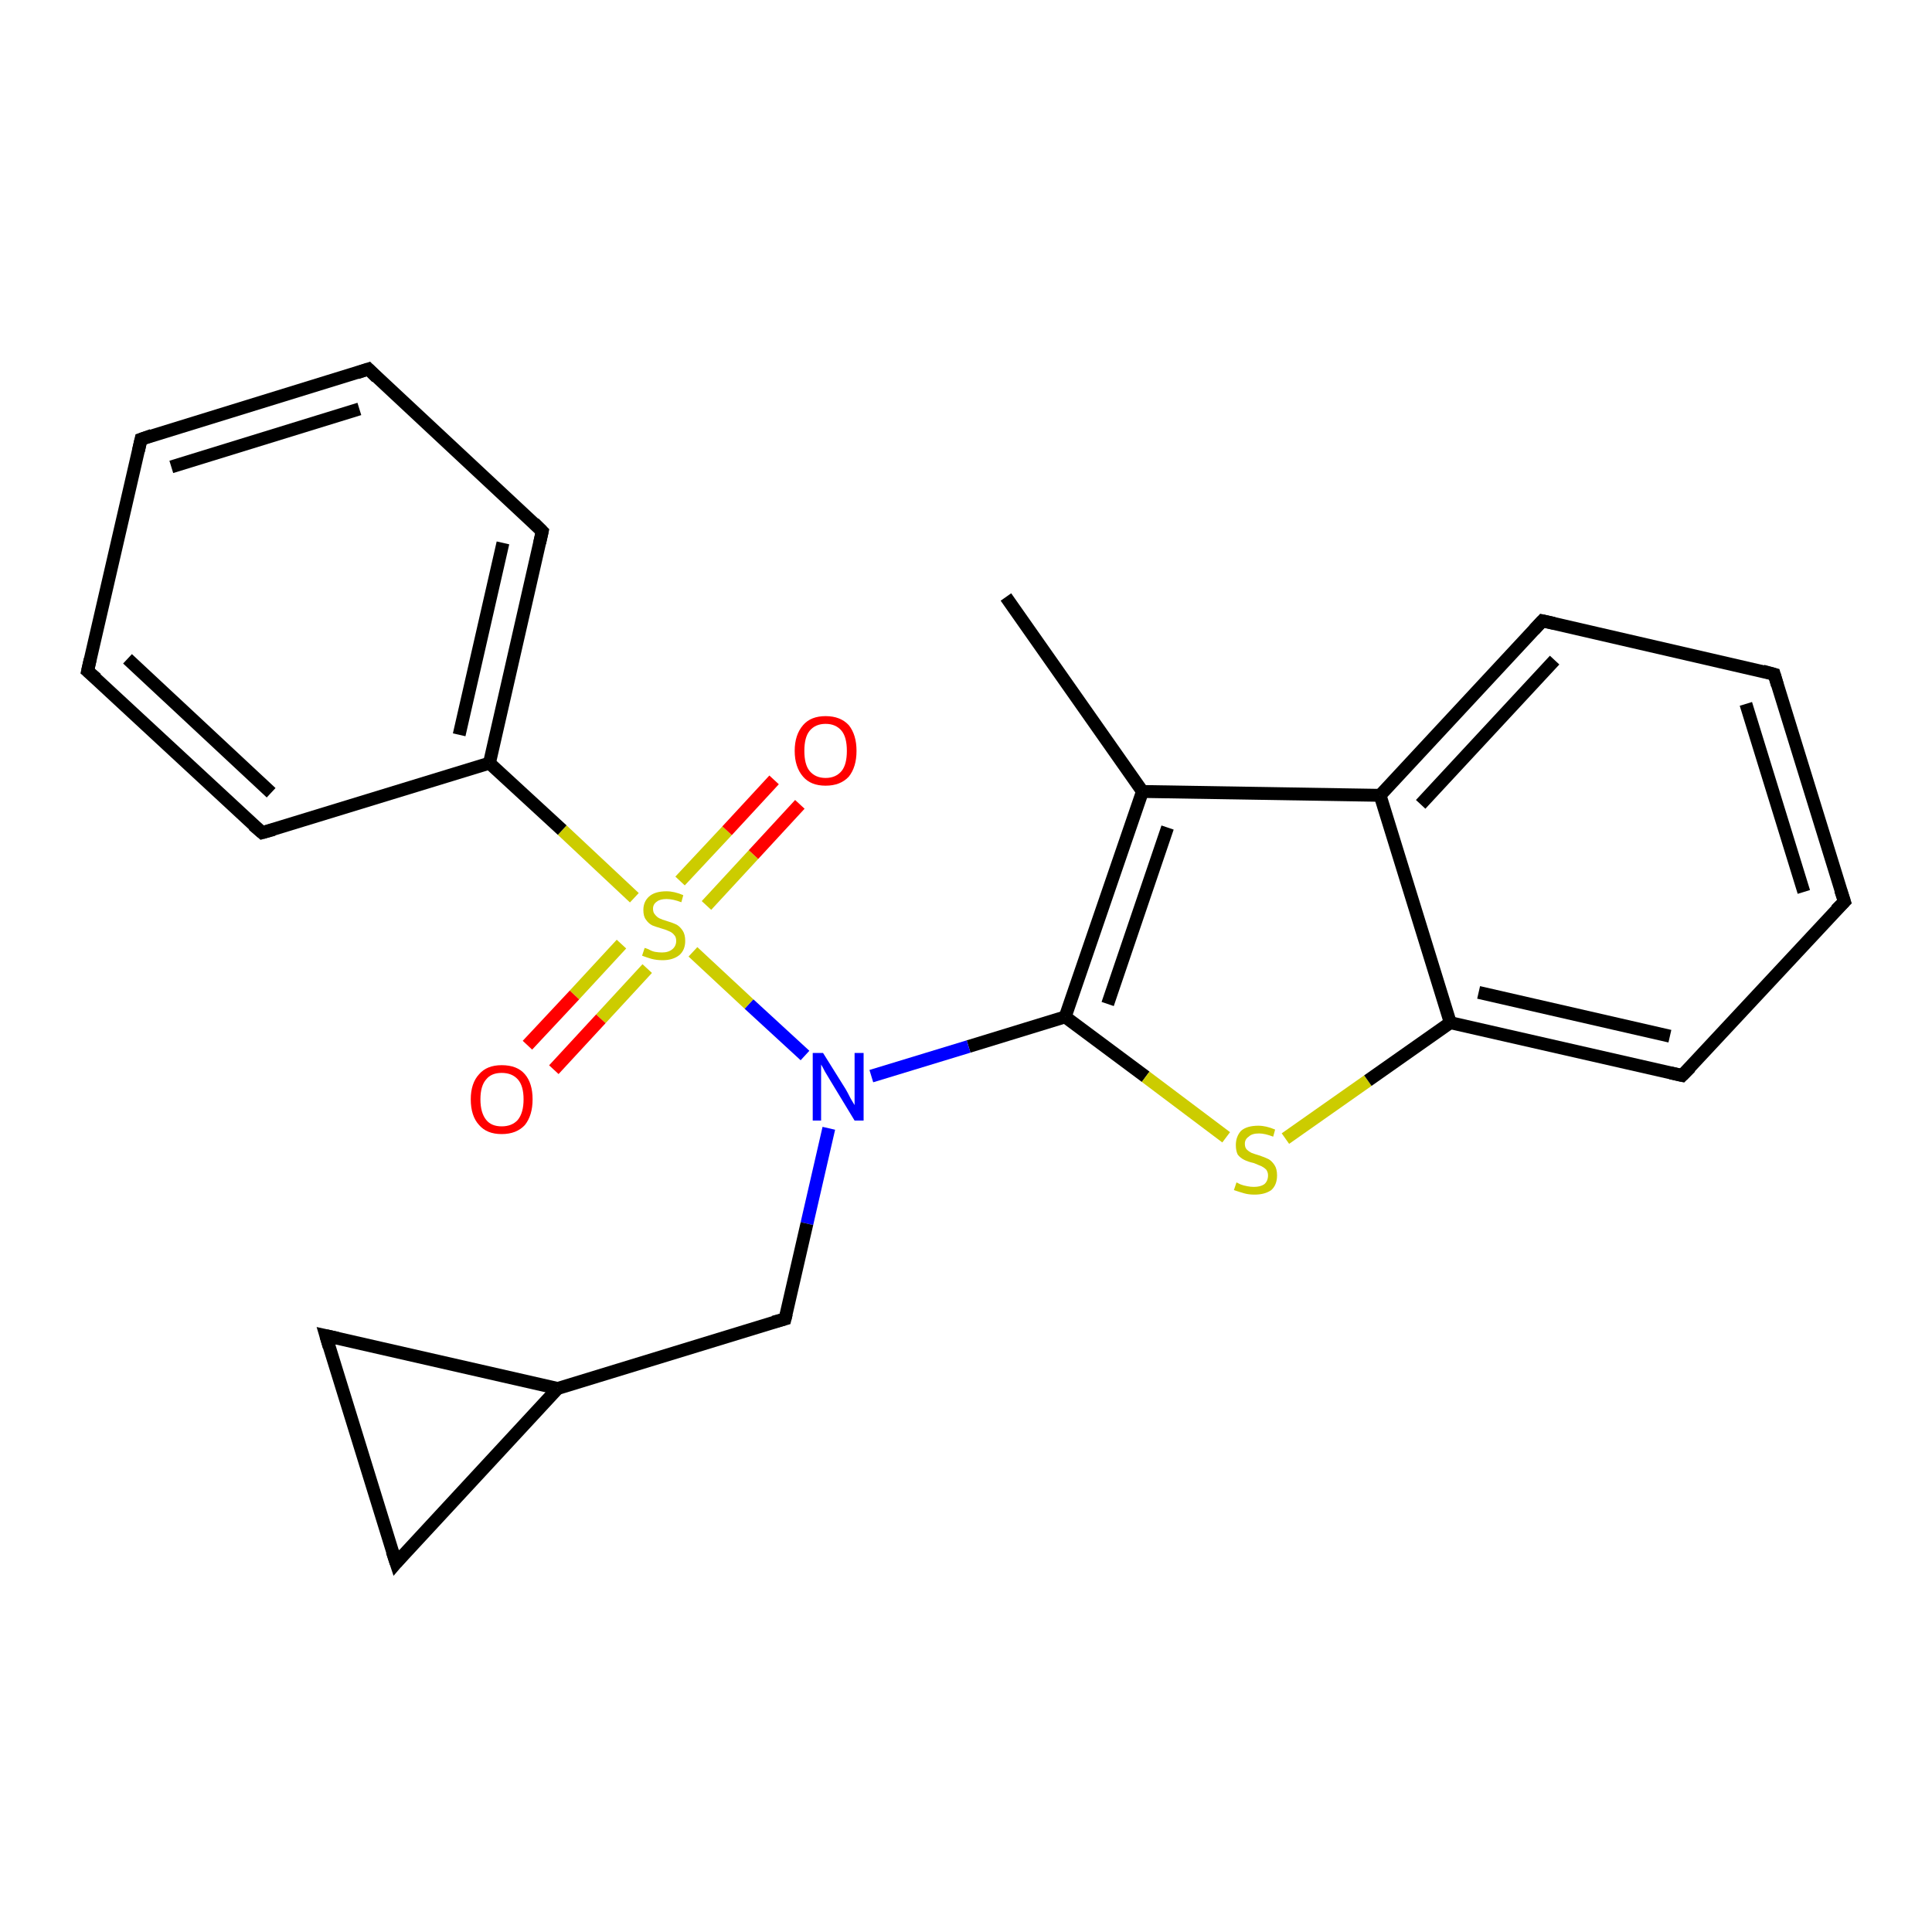 <?xml version='1.0' encoding='iso-8859-1'?>
<svg version='1.1' baseProfile='full'
              xmlns='http://www.w3.org/2000/svg'
                      xmlns:rdkit='http://www.rdkit.org/xml'
                      xmlns:xlink='http://www.w3.org/1999/xlink'
                  xml:space='preserve'
width='300px' height='300px' viewBox='0 0 300 300'>
<!-- END OF HEADER -->
<rect style='opacity:1.0;fill:#FFFFFF;stroke:none' width='300.0' height='300.0' x='0.0' y='0.0'> </rect>
<path class='bond-0 atom-0 atom-1' d='M 156.2,92.7 L 177.4,122.9' style='fill:none;fill-rule:evenodd;stroke:#000000;stroke-width:2.0px;stroke-linecap:butt;stroke-linejoin:miter;stroke-opacity:1' />
<path class='bond-1 atom-1 atom-2' d='M 177.4,122.9 L 165.4,157.9' style='fill:none;fill-rule:evenodd;stroke:#000000;stroke-width:2.0px;stroke-linecap:butt;stroke-linejoin:miter;stroke-opacity:1' />
<path class='bond-1 atom-1 atom-2' d='M 181.3,128.5 L 172.0,155.9' style='fill:none;fill-rule:evenodd;stroke:#000000;stroke-width:2.0px;stroke-linecap:butt;stroke-linejoin:miter;stroke-opacity:1' />
<path class='bond-2 atom-2 atom-3' d='M 165.4,157.9 L 177.9,167.2' style='fill:none;fill-rule:evenodd;stroke:#000000;stroke-width:2.0px;stroke-linecap:butt;stroke-linejoin:miter;stroke-opacity:1' />
<path class='bond-2 atom-2 atom-3' d='M 177.9,167.2 L 190.4,176.6' style='fill:none;fill-rule:evenodd;stroke:#CCCC00;stroke-width:2.0px;stroke-linecap:butt;stroke-linejoin:miter;stroke-opacity:1' />
<path class='bond-3 atom-3 atom-4' d='M 199.6,176.8 L 212.4,167.8' style='fill:none;fill-rule:evenodd;stroke:#CCCC00;stroke-width:2.0px;stroke-linecap:butt;stroke-linejoin:miter;stroke-opacity:1' />
<path class='bond-3 atom-3 atom-4' d='M 212.4,167.8 L 225.2,158.8' style='fill:none;fill-rule:evenodd;stroke:#000000;stroke-width:2.0px;stroke-linecap:butt;stroke-linejoin:miter;stroke-opacity:1' />
<path class='bond-4 atom-4 atom-5' d='M 225.2,158.8 L 261.2,167.0' style='fill:none;fill-rule:evenodd;stroke:#000000;stroke-width:2.0px;stroke-linecap:butt;stroke-linejoin:miter;stroke-opacity:1' />
<path class='bond-4 atom-4 atom-5' d='M 229.6,154.1 L 259.3,160.9' style='fill:none;fill-rule:evenodd;stroke:#000000;stroke-width:2.0px;stroke-linecap:butt;stroke-linejoin:miter;stroke-opacity:1' />
<path class='bond-5 atom-5 atom-6' d='M 261.2,167.0 L 286.4,140.0' style='fill:none;fill-rule:evenodd;stroke:#000000;stroke-width:2.0px;stroke-linecap:butt;stroke-linejoin:miter;stroke-opacity:1' />
<path class='bond-6 atom-6 atom-7' d='M 286.4,140.0 L 275.5,104.7' style='fill:none;fill-rule:evenodd;stroke:#000000;stroke-width:2.0px;stroke-linecap:butt;stroke-linejoin:miter;stroke-opacity:1' />
<path class='bond-6 atom-6 atom-7' d='M 280.1,138.5 L 271.1,109.3' style='fill:none;fill-rule:evenodd;stroke:#000000;stroke-width:2.0px;stroke-linecap:butt;stroke-linejoin:miter;stroke-opacity:1' />
<path class='bond-7 atom-7 atom-8' d='M 275.5,104.7 L 239.5,96.4' style='fill:none;fill-rule:evenodd;stroke:#000000;stroke-width:2.0px;stroke-linecap:butt;stroke-linejoin:miter;stroke-opacity:1' />
<path class='bond-8 atom-8 atom-9' d='M 239.5,96.4 L 214.3,123.5' style='fill:none;fill-rule:evenodd;stroke:#000000;stroke-width:2.0px;stroke-linecap:butt;stroke-linejoin:miter;stroke-opacity:1' />
<path class='bond-8 atom-8 atom-9' d='M 241.4,102.5 L 220.6,124.9' style='fill:none;fill-rule:evenodd;stroke:#000000;stroke-width:2.0px;stroke-linecap:butt;stroke-linejoin:miter;stroke-opacity:1' />
<path class='bond-9 atom-2 atom-10' d='M 165.4,157.9 L 150.4,162.5' style='fill:none;fill-rule:evenodd;stroke:#000000;stroke-width:2.0px;stroke-linecap:butt;stroke-linejoin:miter;stroke-opacity:1' />
<path class='bond-9 atom-2 atom-10' d='M 150.4,162.5 L 135.3,167.1' style='fill:none;fill-rule:evenodd;stroke:#0000FF;stroke-width:2.0px;stroke-linecap:butt;stroke-linejoin:miter;stroke-opacity:1' />
<path class='bond-10 atom-10 atom-11' d='M 128.7,175.2 L 125.3,190.0' style='fill:none;fill-rule:evenodd;stroke:#0000FF;stroke-width:2.0px;stroke-linecap:butt;stroke-linejoin:miter;stroke-opacity:1' />
<path class='bond-10 atom-10 atom-11' d='M 125.3,190.0 L 121.9,204.8' style='fill:none;fill-rule:evenodd;stroke:#000000;stroke-width:2.0px;stroke-linecap:butt;stroke-linejoin:miter;stroke-opacity:1' />
<path class='bond-11 atom-11 atom-12' d='M 121.9,204.8 L 86.6,215.6' style='fill:none;fill-rule:evenodd;stroke:#000000;stroke-width:2.0px;stroke-linecap:butt;stroke-linejoin:miter;stroke-opacity:1' />
<path class='bond-12 atom-12 atom-13' d='M 86.6,215.6 L 61.5,242.7' style='fill:none;fill-rule:evenodd;stroke:#000000;stroke-width:2.0px;stroke-linecap:butt;stroke-linejoin:miter;stroke-opacity:1' />
<path class='bond-13 atom-13 atom-14' d='M 61.5,242.7 L 50.6,207.4' style='fill:none;fill-rule:evenodd;stroke:#000000;stroke-width:2.0px;stroke-linecap:butt;stroke-linejoin:miter;stroke-opacity:1' />
<path class='bond-14 atom-10 atom-15' d='M 125.0,163.9 L 116.3,155.9' style='fill:none;fill-rule:evenodd;stroke:#0000FF;stroke-width:2.0px;stroke-linecap:butt;stroke-linejoin:miter;stroke-opacity:1' />
<path class='bond-14 atom-10 atom-15' d='M 116.3,155.9 L 107.6,147.8' style='fill:none;fill-rule:evenodd;stroke:#CCCC00;stroke-width:2.0px;stroke-linecap:butt;stroke-linejoin:miter;stroke-opacity:1' />
<path class='bond-15 atom-15 atom-16' d='M 109.7,140.6 L 117.0,132.7' style='fill:none;fill-rule:evenodd;stroke:#CCCC00;stroke-width:2.0px;stroke-linecap:butt;stroke-linejoin:miter;stroke-opacity:1' />
<path class='bond-15 atom-15 atom-16' d='M 117.0,132.7 L 124.2,124.9' style='fill:none;fill-rule:evenodd;stroke:#FF0000;stroke-width:2.0px;stroke-linecap:butt;stroke-linejoin:miter;stroke-opacity:1' />
<path class='bond-15 atom-15 atom-16' d='M 105.6,136.8 L 112.9,129.0' style='fill:none;fill-rule:evenodd;stroke:#CCCC00;stroke-width:2.0px;stroke-linecap:butt;stroke-linejoin:miter;stroke-opacity:1' />
<path class='bond-15 atom-15 atom-16' d='M 112.9,129.0 L 120.2,121.1' style='fill:none;fill-rule:evenodd;stroke:#FF0000;stroke-width:2.0px;stroke-linecap:butt;stroke-linejoin:miter;stroke-opacity:1' />
<path class='bond-16 atom-15 atom-17' d='M 96.5,146.6 L 89.2,154.5' style='fill:none;fill-rule:evenodd;stroke:#CCCC00;stroke-width:2.0px;stroke-linecap:butt;stroke-linejoin:miter;stroke-opacity:1' />
<path class='bond-16 atom-15 atom-17' d='M 89.2,154.5 L 81.9,162.3' style='fill:none;fill-rule:evenodd;stroke:#FF0000;stroke-width:2.0px;stroke-linecap:butt;stroke-linejoin:miter;stroke-opacity:1' />
<path class='bond-16 atom-15 atom-17' d='M 100.5,150.4 L 93.3,158.2' style='fill:none;fill-rule:evenodd;stroke:#CCCC00;stroke-width:2.0px;stroke-linecap:butt;stroke-linejoin:miter;stroke-opacity:1' />
<path class='bond-16 atom-15 atom-17' d='M 93.3,158.2 L 86.0,166.1' style='fill:none;fill-rule:evenodd;stroke:#FF0000;stroke-width:2.0px;stroke-linecap:butt;stroke-linejoin:miter;stroke-opacity:1' />
<path class='bond-17 atom-15 atom-18' d='M 98.5,139.4 L 87.3,128.9' style='fill:none;fill-rule:evenodd;stroke:#CCCC00;stroke-width:2.0px;stroke-linecap:butt;stroke-linejoin:miter;stroke-opacity:1' />
<path class='bond-17 atom-15 atom-18' d='M 87.3,128.9 L 76.0,118.5' style='fill:none;fill-rule:evenodd;stroke:#000000;stroke-width:2.0px;stroke-linecap:butt;stroke-linejoin:miter;stroke-opacity:1' />
<path class='bond-18 atom-18 atom-19' d='M 76.0,118.5 L 84.2,82.5' style='fill:none;fill-rule:evenodd;stroke:#000000;stroke-width:2.0px;stroke-linecap:butt;stroke-linejoin:miter;stroke-opacity:1' />
<path class='bond-18 atom-18 atom-19' d='M 71.3,114.1 L 78.1,84.3' style='fill:none;fill-rule:evenodd;stroke:#000000;stroke-width:2.0px;stroke-linecap:butt;stroke-linejoin:miter;stroke-opacity:1' />
<path class='bond-19 atom-19 atom-20' d='M 84.2,82.5 L 57.2,57.3' style='fill:none;fill-rule:evenodd;stroke:#000000;stroke-width:2.0px;stroke-linecap:butt;stroke-linejoin:miter;stroke-opacity:1' />
<path class='bond-20 atom-20 atom-21' d='M 57.2,57.3 L 21.9,68.2' style='fill:none;fill-rule:evenodd;stroke:#000000;stroke-width:2.0px;stroke-linecap:butt;stroke-linejoin:miter;stroke-opacity:1' />
<path class='bond-20 atom-20 atom-21' d='M 55.8,63.5 L 26.6,72.5' style='fill:none;fill-rule:evenodd;stroke:#000000;stroke-width:2.0px;stroke-linecap:butt;stroke-linejoin:miter;stroke-opacity:1' />
<path class='bond-21 atom-21 atom-22' d='M 21.9,68.2 L 13.6,104.2' style='fill:none;fill-rule:evenodd;stroke:#000000;stroke-width:2.0px;stroke-linecap:butt;stroke-linejoin:miter;stroke-opacity:1' />
<path class='bond-22 atom-22 atom-23' d='M 13.6,104.2 L 40.7,129.3' style='fill:none;fill-rule:evenodd;stroke:#000000;stroke-width:2.0px;stroke-linecap:butt;stroke-linejoin:miter;stroke-opacity:1' />
<path class='bond-22 atom-22 atom-23' d='M 19.8,102.3 L 42.1,123.1' style='fill:none;fill-rule:evenodd;stroke:#000000;stroke-width:2.0px;stroke-linecap:butt;stroke-linejoin:miter;stroke-opacity:1' />
<path class='bond-23 atom-9 atom-1' d='M 214.3,123.5 L 177.4,122.9' style='fill:none;fill-rule:evenodd;stroke:#000000;stroke-width:2.0px;stroke-linecap:butt;stroke-linejoin:miter;stroke-opacity:1' />
<path class='bond-24 atom-14 atom-12' d='M 50.6,207.4 L 86.6,215.6' style='fill:none;fill-rule:evenodd;stroke:#000000;stroke-width:2.0px;stroke-linecap:butt;stroke-linejoin:miter;stroke-opacity:1' />
<path class='bond-25 atom-23 atom-18' d='M 40.7,129.3 L 76.0,118.5' style='fill:none;fill-rule:evenodd;stroke:#000000;stroke-width:2.0px;stroke-linecap:butt;stroke-linejoin:miter;stroke-opacity:1' />
<path class='bond-26 atom-9 atom-4' d='M 214.3,123.5 L 225.2,158.8' style='fill:none;fill-rule:evenodd;stroke:#000000;stroke-width:2.0px;stroke-linecap:butt;stroke-linejoin:miter;stroke-opacity:1' />
<path d='M 259.4,166.6 L 261.2,167.0 L 262.5,165.7' style='fill:none;stroke:#000000;stroke-width:2.0px;stroke-linecap:butt;stroke-linejoin:miter;stroke-opacity:1;' />
<path d='M 285.1,141.3 L 286.4,140.0 L 285.8,138.2' style='fill:none;stroke:#000000;stroke-width:2.0px;stroke-linecap:butt;stroke-linejoin:miter;stroke-opacity:1;' />
<path d='M 276.0,106.4 L 275.5,104.7 L 273.7,104.2' style='fill:none;stroke:#000000;stroke-width:2.0px;stroke-linecap:butt;stroke-linejoin:miter;stroke-opacity:1;' />
<path d='M 241.3,96.8 L 239.5,96.4 L 238.2,97.8' style='fill:none;stroke:#000000;stroke-width:2.0px;stroke-linecap:butt;stroke-linejoin:miter;stroke-opacity:1;' />
<path d='M 122.1,204.0 L 121.9,204.8 L 120.1,205.3' style='fill:none;stroke:#000000;stroke-width:2.0px;stroke-linecap:butt;stroke-linejoin:miter;stroke-opacity:1;' />
<path d='M 62.7,241.3 L 61.5,242.7 L 60.9,240.9' style='fill:none;stroke:#000000;stroke-width:2.0px;stroke-linecap:butt;stroke-linejoin:miter;stroke-opacity:1;' />
<path d='M 51.1,209.1 L 50.6,207.4 L 52.4,207.8' style='fill:none;stroke:#000000;stroke-width:2.0px;stroke-linecap:butt;stroke-linejoin:miter;stroke-opacity:1;' />
<path d='M 83.8,84.3 L 84.2,82.5 L 82.9,81.2' style='fill:none;stroke:#000000;stroke-width:2.0px;stroke-linecap:butt;stroke-linejoin:miter;stroke-opacity:1;' />
<path d='M 58.5,58.6 L 57.2,57.3 L 55.4,57.9' style='fill:none;stroke:#000000;stroke-width:2.0px;stroke-linecap:butt;stroke-linejoin:miter;stroke-opacity:1;' />
<path d='M 23.6,67.6 L 21.9,68.2 L 21.5,70.0' style='fill:none;stroke:#000000;stroke-width:2.0px;stroke-linecap:butt;stroke-linejoin:miter;stroke-opacity:1;' />
<path d='M 14.0,102.4 L 13.6,104.2 L 15.0,105.4' style='fill:none;stroke:#000000;stroke-width:2.0px;stroke-linecap:butt;stroke-linejoin:miter;stroke-opacity:1;' />
<path d='M 39.3,128.1 L 40.7,129.3 L 42.5,128.8' style='fill:none;stroke:#000000;stroke-width:2.0px;stroke-linecap:butt;stroke-linejoin:miter;stroke-opacity:1;' />
<path class='atom-3' d='M 192.0 183.6
Q 192.2 183.7, 192.6 183.9
Q 193.1 184.1, 193.7 184.2
Q 194.2 184.3, 194.7 184.3
Q 195.7 184.3, 196.3 183.9
Q 196.9 183.4, 196.9 182.5
Q 196.9 182.0, 196.6 181.6
Q 196.3 181.3, 195.9 181.1
Q 195.4 180.9, 194.7 180.6
Q 193.8 180.4, 193.2 180.1
Q 192.6 179.8, 192.2 179.3
Q 191.9 178.7, 191.9 177.8
Q 191.9 176.5, 192.7 175.6
Q 193.6 174.8, 195.4 174.8
Q 196.6 174.8, 198.0 175.4
L 197.7 176.5
Q 196.4 176.0, 195.5 176.0
Q 194.4 176.0, 193.9 176.5
Q 193.3 176.9, 193.3 177.6
Q 193.3 178.2, 193.6 178.5
Q 193.9 178.8, 194.3 179.0
Q 194.8 179.2, 195.5 179.4
Q 196.4 179.7, 197.0 180.0
Q 197.5 180.3, 197.9 180.9
Q 198.3 181.5, 198.3 182.5
Q 198.3 184.0, 197.4 184.8
Q 196.4 185.5, 194.8 185.5
Q 193.9 185.5, 193.2 185.3
Q 192.5 185.1, 191.6 184.8
L 192.0 183.6
' fill='#CCCC00'/>
<path class='atom-10' d='M 127.8 163.5
L 131.3 169.1
Q 131.6 169.6, 132.1 170.6
Q 132.7 171.6, 132.7 171.6
L 132.7 163.5
L 134.1 163.5
L 134.1 174.0
L 132.7 174.0
L 129.0 167.9
Q 128.6 167.2, 128.1 166.4
Q 127.7 165.6, 127.5 165.3
L 127.5 174.0
L 126.2 174.0
L 126.2 163.5
L 127.8 163.5
' fill='#0000FF'/>
<path class='atom-15' d='M 100.1 147.2
Q 100.2 147.2, 100.7 147.4
Q 101.2 147.7, 101.7 147.8
Q 102.3 147.9, 102.8 147.9
Q 103.8 147.9, 104.4 147.4
Q 105.0 146.9, 105.0 146.1
Q 105.0 145.5, 104.7 145.2
Q 104.4 144.8, 103.9 144.6
Q 103.5 144.4, 102.8 144.2
Q 101.8 143.9, 101.3 143.7
Q 100.7 143.4, 100.3 142.8
Q 99.9 142.3, 99.9 141.3
Q 99.9 140.0, 100.8 139.2
Q 101.7 138.4, 103.5 138.4
Q 104.7 138.4, 106.1 139.0
L 105.8 140.1
Q 104.5 139.6, 103.5 139.6
Q 102.5 139.6, 102.0 140.0
Q 101.4 140.4, 101.4 141.1
Q 101.4 141.7, 101.7 142.0
Q 102.0 142.4, 102.4 142.6
Q 102.8 142.8, 103.5 143.0
Q 104.5 143.3, 105.1 143.6
Q 105.6 143.9, 106.0 144.5
Q 106.4 145.1, 106.4 146.1
Q 106.4 147.5, 105.5 148.3
Q 104.5 149.1, 102.9 149.1
Q 102.0 149.1, 101.2 148.9
Q 100.5 148.7, 99.7 148.4
L 100.1 147.2
' fill='#CCCC00'/>
<path class='atom-16' d='M 123.4 116.6
Q 123.4 114.1, 124.7 112.6
Q 125.9 111.2, 128.2 111.2
Q 130.5 111.2, 131.8 112.6
Q 133.0 114.1, 133.0 116.6
Q 133.0 119.1, 131.8 120.6
Q 130.5 122.0, 128.2 122.0
Q 125.9 122.0, 124.7 120.6
Q 123.4 119.1, 123.4 116.6
M 128.2 120.8
Q 129.8 120.8, 130.7 119.7
Q 131.5 118.7, 131.5 116.6
Q 131.5 114.5, 130.7 113.5
Q 129.8 112.4, 128.2 112.4
Q 126.6 112.4, 125.7 113.5
Q 124.9 114.5, 124.9 116.6
Q 124.9 118.7, 125.7 119.7
Q 126.6 120.8, 128.2 120.8
' fill='#FF0000'/>
<path class='atom-17' d='M 73.1 170.7
Q 73.1 168.2, 74.4 166.8
Q 75.6 165.4, 77.9 165.4
Q 80.3 165.4, 81.5 166.8
Q 82.7 168.2, 82.7 170.7
Q 82.7 173.2, 81.5 174.7
Q 80.2 176.1, 77.9 176.1
Q 75.6 176.1, 74.4 174.7
Q 73.1 173.3, 73.1 170.7
M 77.9 174.9
Q 79.5 174.9, 80.4 173.9
Q 81.3 172.8, 81.3 170.7
Q 81.3 168.6, 80.4 167.6
Q 79.5 166.6, 77.9 166.6
Q 76.3 166.6, 75.5 167.6
Q 74.6 168.6, 74.6 170.7
Q 74.6 172.8, 75.5 173.9
Q 76.3 174.9, 77.9 174.9
' fill='#FF0000'/>
</svg>
